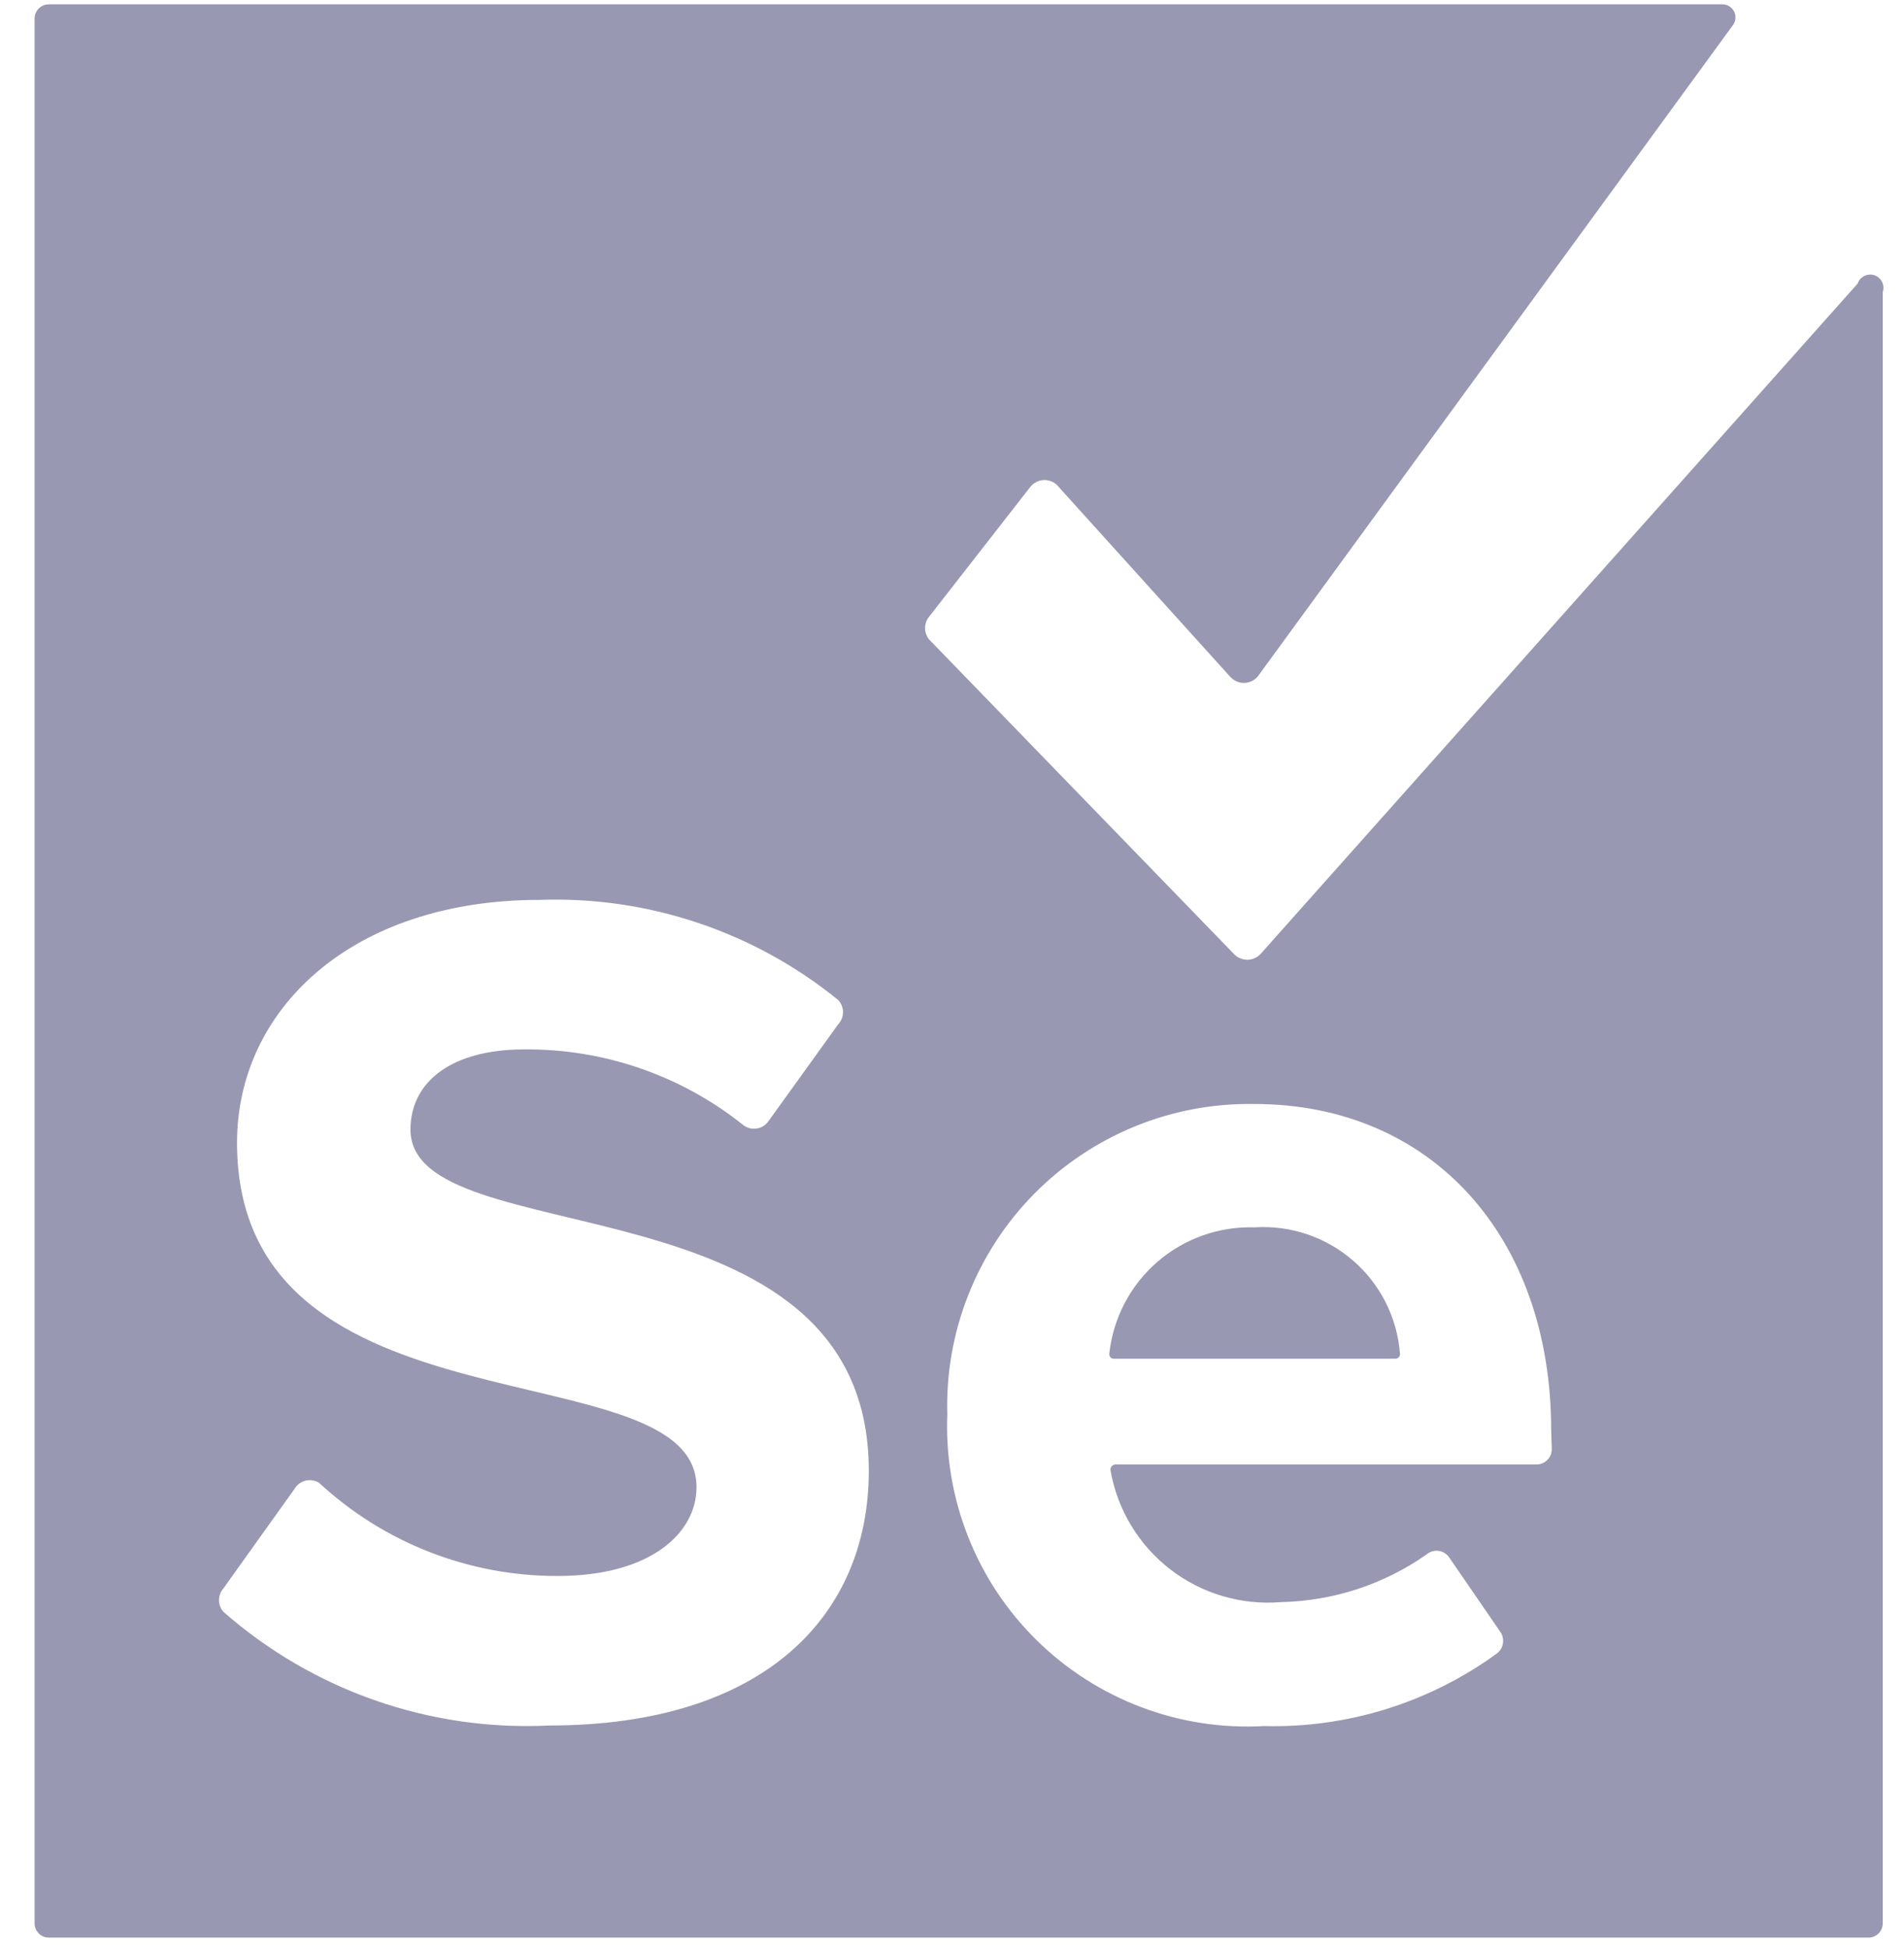 <svg width="43" height="44" viewBox="0 0 43 44" fill="none" xmlns="http://www.w3.org/2000/svg">
<path d="M28.329 27.721C27.526 27.697 26.744 27.975 26.137 28.501C25.531 29.027 25.144 29.762 25.054 30.56C25.05 30.575 25.05 30.591 25.053 30.607C25.056 30.622 25.063 30.637 25.073 30.65C25.083 30.662 25.096 30.672 25.11 30.679C25.125 30.685 25.141 30.689 25.157 30.688H31.514C31.529 30.688 31.543 30.685 31.556 30.679C31.57 30.673 31.582 30.665 31.591 30.654C31.601 30.643 31.608 30.63 31.613 30.616C31.617 30.602 31.619 30.587 31.617 30.573C31.554 29.76 31.174 29.005 30.558 28.472C29.943 27.938 29.142 27.668 28.329 27.721Z" fill="#9898B2"/>
<path d="M41.955 6.403L28.47 21.545C28.431 21.586 28.385 21.62 28.333 21.642C28.281 21.665 28.225 21.677 28.168 21.677C28.111 21.677 28.055 21.665 28.003 21.642C27.951 21.62 27.905 21.586 27.866 21.545L20.983 14.443C20.924 14.37 20.892 14.279 20.892 14.186C20.892 14.093 20.924 14.002 20.983 13.929L23.256 11.014C23.294 10.961 23.344 10.918 23.402 10.888C23.46 10.858 23.524 10.842 23.59 10.842C23.655 10.842 23.719 10.858 23.777 10.888C23.835 10.918 23.886 10.961 23.924 11.014L27.776 15.278C27.815 15.323 27.863 15.36 27.918 15.386C27.972 15.411 28.031 15.424 28.091 15.424C28.151 15.424 28.21 15.411 28.265 15.386C28.319 15.36 28.367 15.323 28.406 15.278L39.142 0.56C39.172 0.516 39.19 0.466 39.193 0.413C39.197 0.361 39.186 0.308 39.163 0.261C39.139 0.213 39.103 0.173 39.059 0.145C39.015 0.116 38.964 0.1 38.911 0.098L1.102 0.098C1.017 0.098 0.935 0.131 0.875 0.192C0.815 0.252 0.781 0.334 0.781 0.419L0.781 43.441C0.781 43.526 0.815 43.608 0.875 43.668C0.935 43.729 1.017 43.763 1.102 43.763H42.199C42.284 43.763 42.365 43.729 42.426 43.668C42.486 43.608 42.52 43.526 42.52 43.441V6.596C42.545 6.521 42.54 6.439 42.505 6.368C42.47 6.297 42.408 6.243 42.333 6.217C42.258 6.192 42.176 6.197 42.105 6.232C42.034 6.267 41.98 6.328 41.955 6.403ZM12.417 38.972C9.719 39.108 7.074 38.187 5.045 36.404C4.981 36.331 4.946 36.237 4.946 36.14C4.946 36.043 4.981 35.95 5.045 35.877L6.65 33.63C6.677 33.584 6.712 33.543 6.755 33.511C6.797 33.479 6.845 33.456 6.897 33.443C6.948 33.429 7.002 33.427 7.054 33.435C7.107 33.442 7.157 33.461 7.203 33.488C8.669 34.848 10.597 35.601 12.596 35.595C14.703 35.595 15.73 34.618 15.73 33.591C15.73 30.406 5.353 32.589 5.353 25.808C5.353 22.816 7.922 20.325 12.185 20.325C14.632 20.238 17.028 21.041 18.928 22.585C18.999 22.659 19.039 22.758 19.039 22.861C19.039 22.964 18.999 23.063 18.928 23.137L17.348 25.333C17.316 25.377 17.274 25.413 17.227 25.441C17.18 25.468 17.127 25.485 17.073 25.491C17.019 25.497 16.964 25.492 16.912 25.476C16.86 25.46 16.812 25.433 16.77 25.398C15.369 24.284 13.628 23.686 11.839 23.702C10.195 23.702 9.27 24.434 9.27 25.513C9.27 28.377 19.621 26.463 19.621 33.219C19.621 36.481 17.271 38.972 12.404 38.972H12.417ZM35.045 32.718C35.047 32.766 35.039 32.813 35.022 32.858C35.004 32.902 34.978 32.942 34.944 32.976C34.91 33.01 34.87 33.036 34.825 33.054C34.781 33.071 34.733 33.079 34.686 33.077H25.182C25.167 33.079 25.152 33.084 25.139 33.091C25.125 33.098 25.113 33.108 25.104 33.12C25.094 33.132 25.087 33.146 25.083 33.16C25.079 33.175 25.078 33.191 25.079 33.206C25.233 34.094 25.714 34.892 26.427 35.444C27.14 35.995 28.034 36.26 28.932 36.185C30.111 36.16 31.256 35.785 32.22 35.107C32.258 35.075 32.301 35.052 32.349 35.038C32.396 35.025 32.446 35.022 32.494 35.029C32.543 35.037 32.589 35.054 32.63 35.081C32.672 35.107 32.707 35.142 32.734 35.184L33.889 36.866C33.938 36.941 33.956 37.031 33.942 37.118C33.928 37.206 33.882 37.285 33.812 37.341C32.286 38.455 30.435 39.033 28.547 38.985C27.604 39.038 26.66 38.893 25.776 38.559C24.892 38.225 24.087 37.711 23.414 37.048C22.74 36.386 22.212 35.59 21.865 34.711C21.517 33.833 21.356 32.891 21.394 31.947C21.367 31.026 21.528 30.109 21.867 29.251C22.205 28.394 22.713 27.614 23.362 26.958C24.01 26.303 24.784 25.786 25.638 25.438C26.492 25.09 27.407 24.919 28.329 24.935C32.323 24.935 35.032 27.927 35.032 32.307L35.045 32.718Z" fill="#9898B2"/>
</svg>
